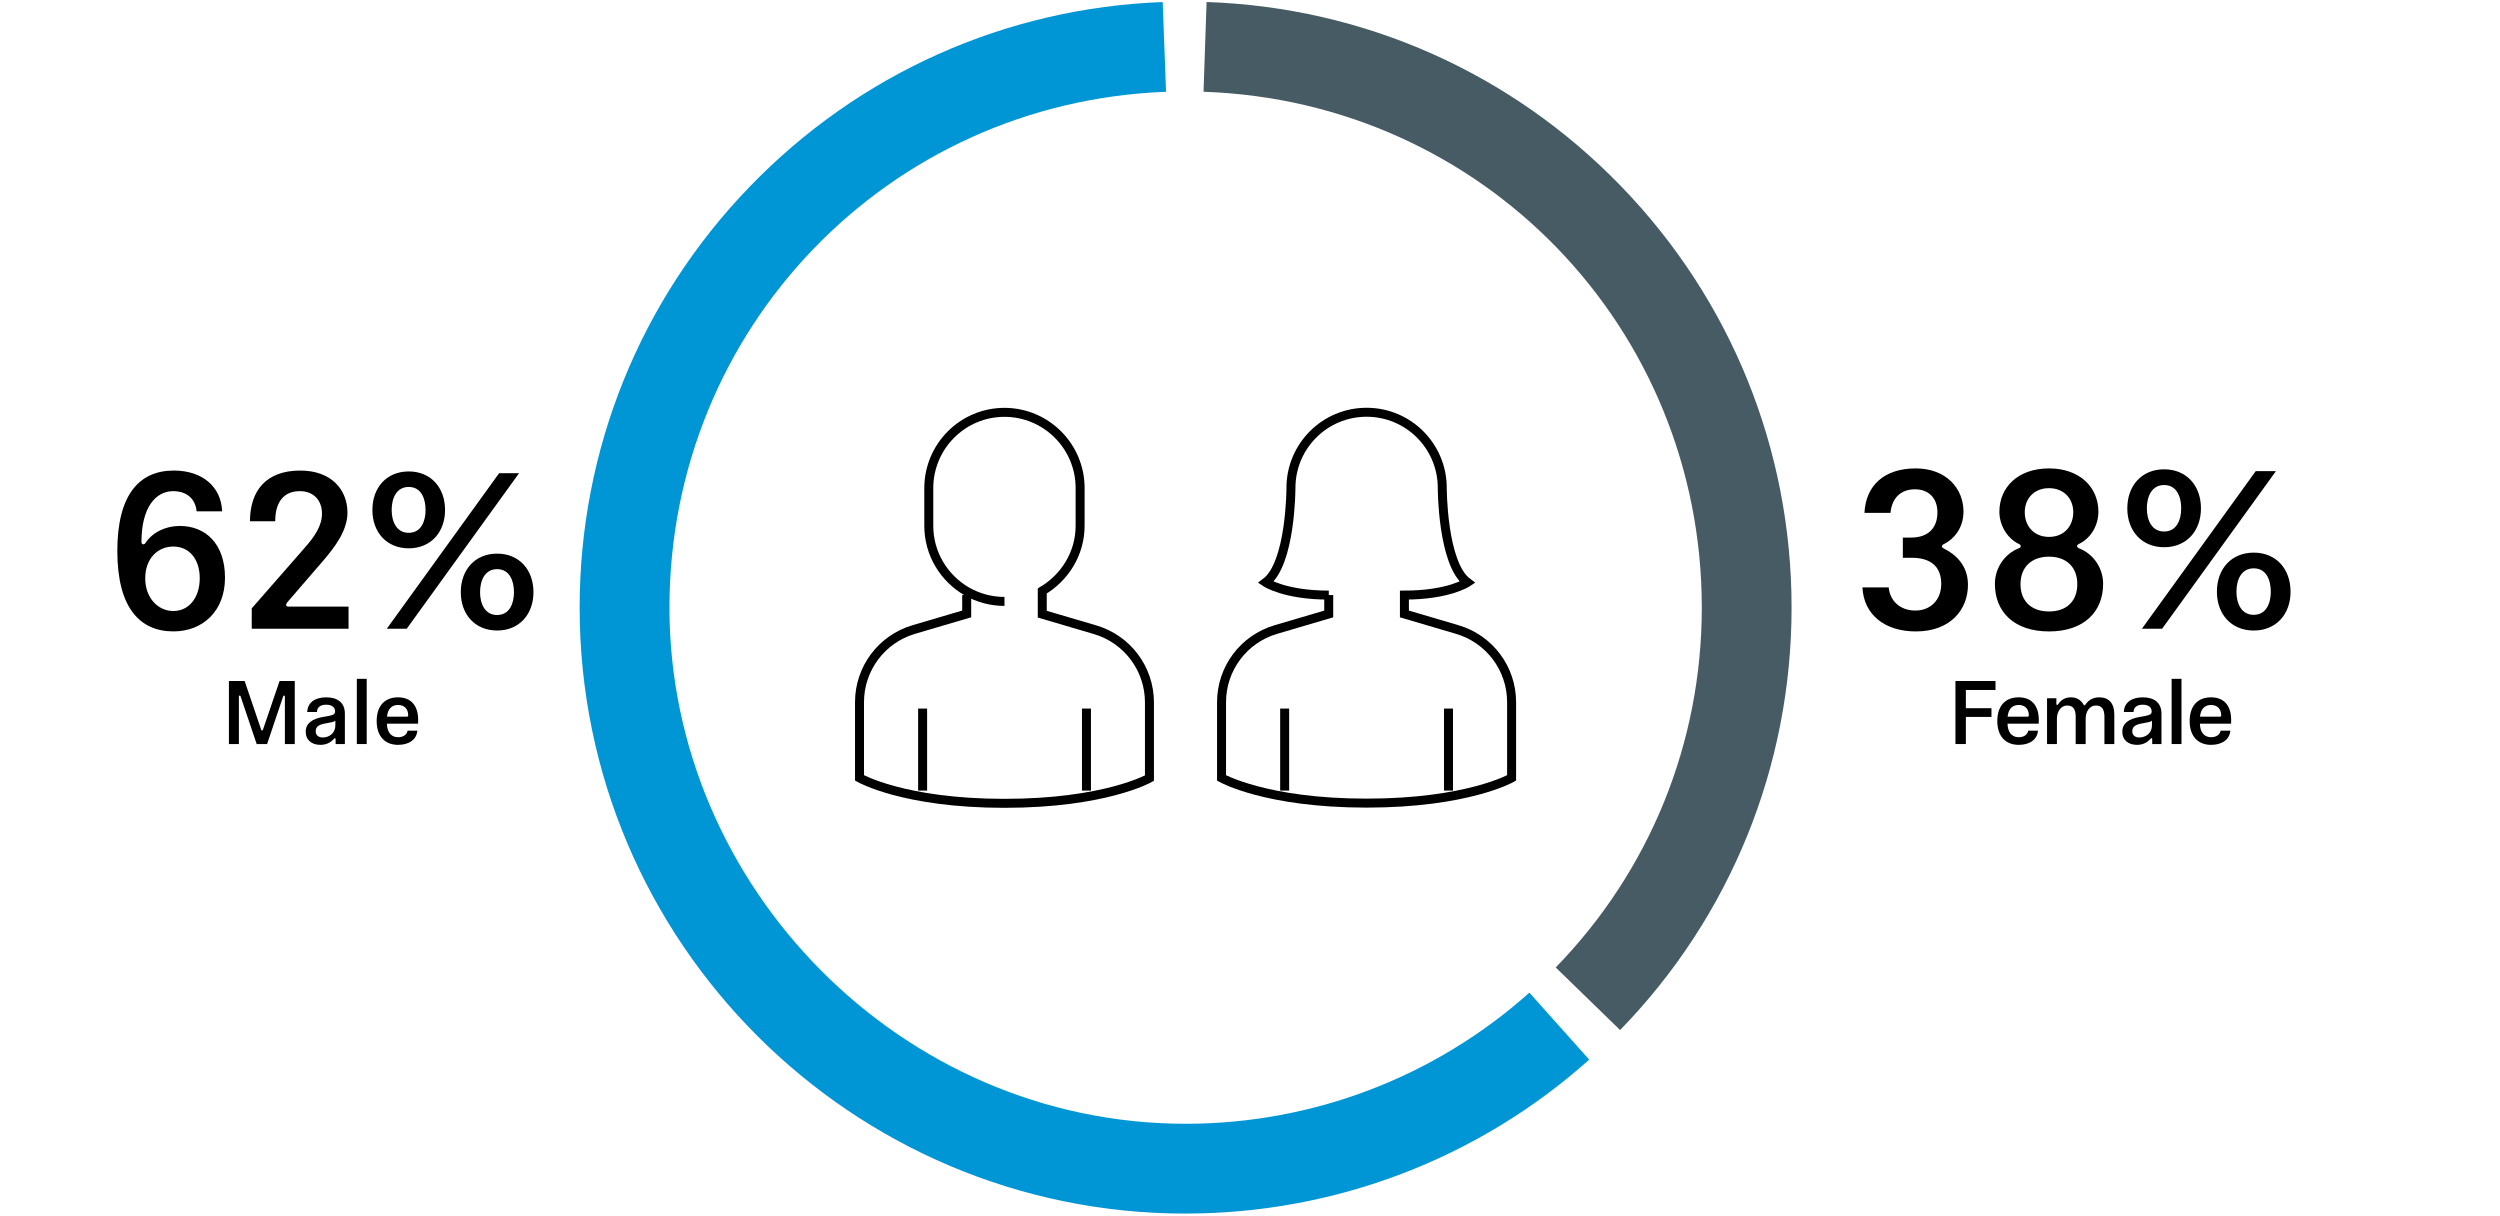 <svg width="835" height="406" viewBox="0 0 835 406" fill="none" xmlns="http://www.w3.org/2000/svg">
<path d="M396 405.34C284.39 405.34 193.6 314.54 193.6 202.94C193.6 150.21 213.77 100.29 250.38 62.37C286.9 24.55 335.89 2.64 388.34 0.68L389.46 30.66C296.46 34.13 223.6 109.8 223.6 202.94C223.6 296.08 300.94 375.34 396 375.34C438.43 375.34 479.2 359.79 510.81 331.55L530.8 353.92C493.69 387.07 445.81 405.33 396 405.33V405.34Z" fill="#0096D6"/>
<path d="M541.119 344.04L519.609 323.13C551.079 290.77 568.4 248.09 568.4 202.95C568.4 109.51 495.299 33.83 401.979 30.65L402.999 0.67C455.579 2.46 504.74 24.3 541.4 62.16C578.15 100.11 598.389 150.11 598.389 202.95C598.389 255.79 578.049 306.06 541.099 344.05L541.119 344.04Z" fill="#465B64"/>
<path d="M429.076 236.664V264.054" stroke="black" stroke-width="3" stroke-miterlimit="10"/>
<path d="M483.796 236.664V264.054" stroke="black" stroke-width="3" stroke-miterlimit="10"/>
<path d="M443.816 198.763C429.066 198.763 422.766 194.533 422.766 194.533C431.176 188.233 431.176 162.963 431.176 162.963C431.176 148.993 442.486 137.693 456.446 137.693C470.406 137.693 481.716 149.003 481.716 162.963C481.716 162.963 481.716 188.233 490.126 194.533C490.126 194.533 483.826 198.763 469.076 198.763V205.063L486.726 210.263C497.486 213.433 504.876 223.293 504.876 234.523V259.833C504.876 259.833 490.126 268.243 456.436 268.243C422.746 268.243 407.996 259.833 407.996 259.833V234.523C407.996 223.293 415.386 213.433 426.146 210.263L443.796 205.063V198.763H443.816Z" stroke="black" stroke-width="3" stroke-miterlimit="10"/>
<path d="M308.156 236.664V264.054" stroke="black" stroke-width="3" stroke-miterlimit="10"/>
<path d="M362.876 236.664V264.054" stroke="black" stroke-width="3" stroke-miterlimit="10"/>
<path d="M335.496 200.873C330.916 200.873 326.656 199.663 322.936 197.543C315.346 193.163 310.216 184.983 310.216 175.633V162.993C310.256 149.023 321.566 137.723 335.486 137.723C349.406 137.723 360.756 149.033 360.756 162.993V175.633C360.756 184.903 355.596 192.963 348.116 197.383V205.133L365.766 210.333C376.526 213.503 383.916 223.363 383.916 234.593V259.903C383.916 259.903 369.166 268.313 335.476 268.313C301.786 268.313 287.076 259.823 287.076 259.823V234.513C287.076 223.283 294.466 213.423 305.226 210.253L322.876 205.053V198.753" stroke="black" stroke-width="3" stroke-miterlimit="10"/>
<path d="M95.15 232.611C95.15 232.431 95.03 232.311 94.88 232.311C94.73 232.311 94.64 232.401 94.58 232.581L89.21 248.511H85.73L80.36 232.581C80.3 232.401 80.21 232.311 80.06 232.311C79.91 232.311 79.79 232.431 79.79 232.611V248.511H76.46V227.451H81.71L87.23 243.711C87.29 243.891 87.38 243.981 87.53 243.981C87.68 243.981 87.77 243.891 87.83 243.711L93.38 227.451H98.45V248.511H95.15V232.611Z" fill="black"/>
<path d="M112.1 248.51V246.89C112.1 246.68 112.01 246.56 111.86 246.56C111.71 246.56 111.65 246.62 111.47 246.83C110.36 248.09 108.86 248.78 107 248.78C104.18 248.78 102.11 247.22 102.11 244.4C102.11 241.58 104.3 240.11 107.78 239.48L109.64 239.15C111.29 238.85 111.92 238.52 111.92 237.65C111.92 236.21 110.81 235.37 108.95 235.37C107.09 235.37 105.89 236.18 105.86 237.8H102.62C102.74 234.59 105.29 232.91 108.95 232.91C112.61 232.91 115.19 234.56 115.19 238.37V248.51H112.1ZM112.01 240.71C111.62 241.07 110.93 241.22 109.91 241.4L108.44 241.67C106.25 242.09 105.44 242.9 105.44 244.25C105.44 245.48 106.28 246.32 107.81 246.32C109.97 246.32 112.01 244.88 112.01 242.27V240.71Z" fill="black"/>
<path d="M122.48 226.73V248.51H119.18V226.73H122.48Z" fill="black"/>
<path d="M132.95 232.91C137.21 232.91 139.67 235.58 139.67 240.5C139.67 240.92 139.67 241.28 139.64 241.7H129.23C129.26 244.25 130.43 246.23 132.95 246.23C134.9 246.23 135.95 245.21 136.13 244.04H139.4C139.1 247.22 136.4 248.78 132.95 248.78C128.66 248.78 125.81 245.99 125.81 240.86C125.81 235.73 128.51 232.91 132.95 232.91ZM135.95 239.36C136.16 239.36 136.34 239.24 136.34 238.94C136.34 236.69 134.96 235.46 132.95 235.46C130.76 235.46 129.5 236.87 129.26 239.36H135.95Z" fill="black"/>
<path d="M653.12 227.451H666.5V230.451H656.6V236.541H665.15V239.451H656.6V248.511H653.12V227.451Z" fill="black"/>
<path d="M674.24 232.91C678.5 232.91 680.96 235.58 680.96 240.5C680.96 240.92 680.96 241.28 680.93 241.7H670.52C670.55 244.25 671.72 246.23 674.24 246.23C676.19 246.23 677.24 245.21 677.42 244.04H680.69C680.39 247.22 677.69 248.78 674.24 248.78C669.95 248.78 667.1 245.99 667.1 240.86C667.1 235.73 669.8 232.91 674.24 232.91ZM677.24 239.36C677.45 239.36 677.63 239.24 677.63 238.94C677.63 236.69 676.25 235.46 674.24 235.46C672.05 235.46 670.79 236.87 670.55 239.36H677.24Z" fill="black"/>
<path d="M686.83 235.16C686.83 235.34 686.92 235.46 687.07 235.46C687.22 235.46 687.31 235.34 687.4 235.22C688.36 233.87 689.62 232.91 691.63 232.91C693.64 232.91 694.93 233.72 695.98 235.43C696.04 235.52 696.1 235.58 696.22 235.58C696.34 235.58 696.43 235.49 696.49 235.4C697.45 233.99 698.83 232.91 701.17 232.91C704.35 232.91 706.18 234.89 706.18 238.64V248.51H702.88V239.36C702.88 236.87 701.98 235.64 700 235.64C698.02 235.64 696.61 237.53 696.61 240.08V248.51H693.28V239.36C693.28 236.87 692.41 235.64 690.43 235.64C688.45 235.64 687.01 237.53 687.01 240.08V248.51H683.71V233.21H686.83V235.16Z" fill="black"/>
<path d="M718.84 248.51V246.89C718.84 246.68 718.75 246.56 718.6 246.56C718.45 246.56 718.39 246.62 718.21 246.83C717.1 248.09 715.6 248.78 713.74 248.78C710.92 248.78 708.85 247.22 708.85 244.4C708.85 241.58 711.04 240.11 714.52 239.48L716.38 239.15C718.03 238.85 718.66 238.52 718.66 237.65C718.66 236.21 717.55 235.37 715.69 235.37C713.83 235.37 712.63 236.18 712.6 237.8H709.36C709.48 234.59 712.03 232.91 715.69 232.91C719.35 232.91 721.93 234.56 721.93 238.37V248.51H718.84ZM718.75 240.71C718.36 241.07 717.67 241.22 716.65 241.4L715.18 241.67C712.99 242.09 712.18 242.9 712.18 244.25C712.18 245.48 713.02 246.32 714.55 246.32C716.71 246.32 718.75 244.88 718.75 242.27V240.71Z" fill="black"/>
<path d="M728.62 226.73V248.51H725.32V226.73H728.62Z" fill="black"/>
<path d="M738.49 232.91C742.75 232.91 745.21 235.58 745.21 240.5C745.21 240.92 745.21 241.28 745.18 241.7H734.77C734.8 244.25 735.97 246.23 738.49 246.23C740.44 246.23 741.49 245.21 741.67 244.04H744.94C744.64 247.22 741.94 248.78 738.49 248.78C734.2 248.78 731.35 245.99 731.35 240.86C731.35 235.73 734.05 232.91 738.49 232.91ZM741.49 239.36C741.7 239.36 741.88 239.24 741.88 238.94C741.88 236.69 740.5 235.46 738.49 235.46C736.3 235.46 735.04 236.87 734.8 239.36H741.49Z" fill="black"/>
<path d="M649.125 181.8C648.825 181.95 648.6 182.175 648.6 182.475C648.6 182.775 648.825 183 649.125 183.15C652.875 184.95 657.3 188.625 657.3 195.3C657.3 203.7 651.375 210.9 639.9 210.9C629.475 210.9 622.5 205.275 622.05 196.2H630.825C631.2 200.4 634.35 203.925 639.75 203.925C644.7 203.925 648.375 200.475 648.375 195C648.375 189.225 644.85 186.3 638.55 186.3H635.55V179.55H638.25C644.7 179.55 647.1 175.65 647.1 171.15C647.1 166.35 644.175 163.425 639.6 163.425C634.875 163.425 631.875 166.35 631.425 171.3H622.725C623.175 162.15 629.325 156.45 639.825 156.45C650.175 156.45 655.8 163.275 655.8 170.85C655.8 175.875 653.175 179.775 649.125 181.8ZM684.369 185.925C678.444 185.925 674.844 189.525 674.844 195.075C674.844 200.625 678.294 204.225 684.369 204.225C690.444 204.225 693.819 200.625 693.819 195.075C693.819 189.525 690.294 185.925 684.369 185.925ZM684.369 163.05C679.344 163.05 676.269 166.575 676.269 171.075C676.269 175.725 679.344 179.325 684.369 179.325C689.394 179.325 692.469 175.725 692.469 171.075C692.469 166.575 689.394 163.05 684.369 163.05ZM684.369 210.9C672.819 210.9 666.294 204.45 666.294 195C666.294 189.9 669.369 185.025 674.394 183.075C674.769 182.925 674.919 182.7 674.919 182.4C674.919 182.1 674.694 181.875 674.394 181.725C670.119 179.7 667.794 175.125 667.794 170.925C667.794 162.75 674.019 156.45 684.369 156.45C694.644 156.45 700.869 162.75 700.869 170.925C700.869 175.125 698.619 179.7 694.269 181.725C693.969 181.875 693.744 182.1 693.744 182.4C693.744 182.7 693.969 182.925 694.269 183.075C699.369 185.025 702.444 189.9 702.444 195C702.444 204.45 695.919 210.9 684.369 210.9ZM722.821 182.775C715.321 182.775 710.521 177.3 710.521 169.8C710.521 162.225 715.321 156.75 722.821 156.75C730.321 156.75 735.121 162.225 735.121 169.8C735.121 177.3 730.321 182.775 722.821 182.775ZM722.821 177.525C727.021 177.525 728.521 173.625 728.521 169.8C728.521 165.9 727.021 162 722.821 162C718.621 162 717.046 165.9 717.046 169.8C717.046 173.625 718.621 177.525 722.821 177.525ZM753.421 157.35H760.171L722.146 210H715.396L753.421 157.35ZM752.746 210.6C745.246 210.6 740.446 205.125 740.446 197.625C740.446 190.05 745.246 184.575 752.746 184.575C760.246 184.575 765.046 190.05 765.046 197.625C765.046 205.125 760.246 210.6 752.746 210.6ZM752.746 205.35C756.946 205.35 758.446 201.45 758.446 197.625C758.446 193.725 756.946 189.825 752.746 189.825C748.546 189.825 746.971 193.725 746.971 197.625C746.971 201.45 748.546 205.35 752.746 205.35Z" fill="black"/>
<path d="M47.252 180.992C47.252 181.51 47.474 181.806 47.918 181.806C48.214 181.806 48.436 181.584 48.584 181.362C50.952 177.736 55.392 175.664 60.054 175.664C68.564 175.664 75.15 181.51 75.15 192.98C75.15 204.006 67.824 210.888 57.908 210.888C46.808 210.888 39.186 203.118 39.186 184.026C39.186 165.23 46.512 157.164 58.056 157.164C67.75 157.164 73.892 162.714 74.188 170.78H65.678C65.234 166.414 62.2 164.046 57.834 164.046C52.062 164.046 47.252 169.374 47.252 180.992ZM66.714 193.128C66.714 186.69 63.162 182.546 57.908 182.546C52.654 182.546 48.51 186.542 48.51 193.202C48.51 199.64 52.728 204.08 57.908 204.08C63.088 204.08 66.714 199.64 66.714 193.128ZM96.292 202.6H116.42V210H84.082V203.192L101.62 183.138C105.172 179.142 107.54 175.59 107.54 171.52C107.54 167.154 104.802 164.046 100.14 164.046C94.886 164.046 91.926 167.524 91.926 174.11H83.49C83.49 163.972 88.818 157.164 100.288 157.164C110.722 157.164 116.05 163.602 116.05 171.224C116.05 177.218 111.832 182.768 107.688 187.578L95.996 201.12C95.7 201.49 95.552 201.786 95.552 202.008C95.552 202.378 95.848 202.6 96.292 202.6ZM136.514 183.138C129.114 183.138 124.378 177.736 124.378 170.336C124.378 162.862 129.114 157.46 136.514 157.46C143.914 157.46 148.65 162.862 148.65 170.336C148.65 177.736 143.914 183.138 136.514 183.138ZM136.514 177.958C140.658 177.958 142.138 174.11 142.138 170.336C142.138 166.488 140.658 162.64 136.514 162.64C132.37 162.64 130.816 166.488 130.816 170.336C130.816 174.11 132.37 177.958 136.514 177.958ZM166.706 158.052H173.366L135.848 210H129.188L166.706 158.052ZM166.04 210.592C158.64 210.592 153.904 205.19 153.904 197.79C153.904 190.316 158.64 184.914 166.04 184.914C173.44 184.914 178.176 190.316 178.176 197.79C178.176 205.19 173.44 210.592 166.04 210.592ZM166.04 205.412C170.184 205.412 171.664 201.564 171.664 197.79C171.664 193.942 170.184 190.094 166.04 190.094C161.896 190.094 160.342 193.942 160.342 197.79C160.342 201.564 161.896 205.412 166.04 205.412Z" fill="black"/>
</svg>
